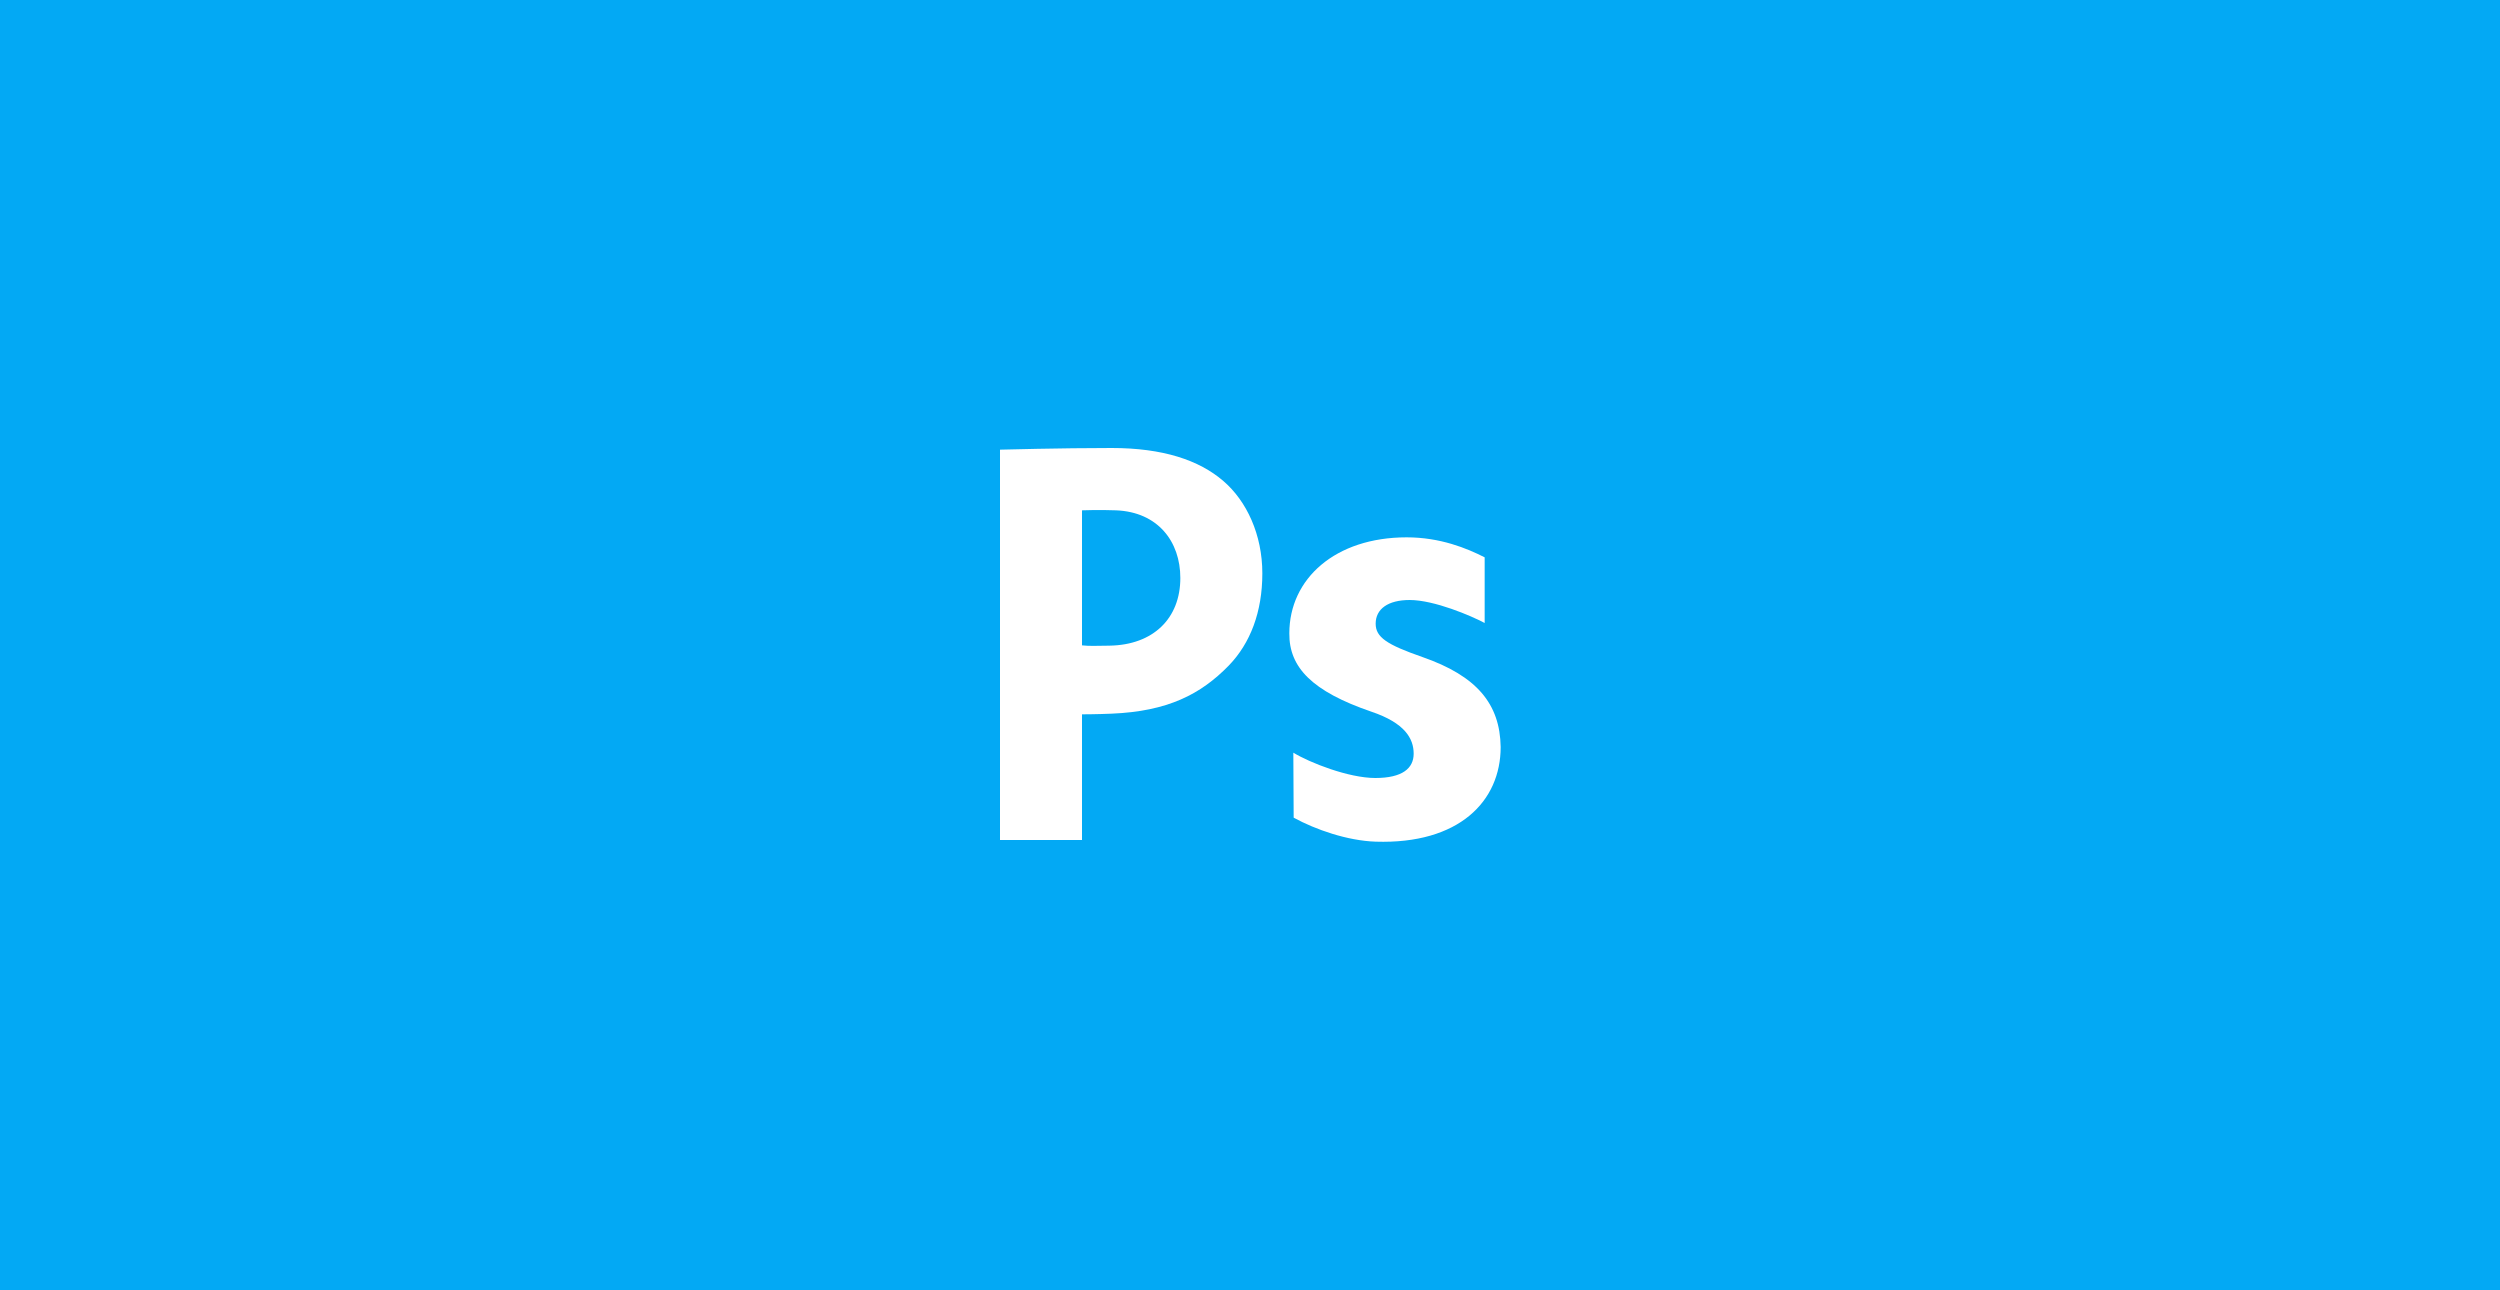 <?xml version="1.0" encoding="utf-8"?>
<!-- Generator: Adobe Illustrator 22.1.0, SVG Export Plug-In . SVG Version: 6.00 Build 0)  -->
<svg version="1.1" id="Layer_1" xmlns="http://www.w3.org/2000/svg" xmlns:xlink="http://www.w3.org/1999/xlink" x="0px" y="0px"
	 viewBox="0 0 750 387" style="enable-background:new 0 0 750 387;" xml:space="preserve">
<style type="text/css">
	.st0{fill:#F15A24;}
	.st1{fill:#FFFFFF;}
	.st2{fill:#03A9F4;}
	.st3{fill:#333333;}
	.st4{fill:#F24C40;}
	.st5{fill:#CC00CC;}
	.st6{fill:#FED420;}
	.st7{fill:#91C651;}
	.st8{fill:#0066CC;}
	.st9{fill:#FF7D34;}
	.st10{fill:#66CC33;}
</style>
<g>
	<rect class="st2" width="750" height="387"/>
	<g id="Layer_4">
		<g>
			<path class="st1" d="M300,134.9c0,0,18.4-0.5,33.5-0.5c15.3,0,26.2,3.6,33.5,9.9c7,6,11.7,16.1,11.7,27.7
				c0,11.6-3.6,21-10.1,27.7c-8.4,8.6-18.3,13.7-35.1,14.4c-4.6,0.2-8.9,0.2-8.9,0.2V252H300L300,134.9L300,134.9z M324.5,193.6
				c2.7,0.3,4.3,0.1,8.3,0.1c13.2-0.2,21.3-8.2,21.3-20.3c0-10.9-6.7-19.8-19.3-20.3c-5-0.2-10.2,0-10.2,0V193.6z"/>
			<g>
				<path class="st1" d="M388,225.8c4.9,3,16.6,7.6,24.6,7.6c8.1,0,11.5-2.9,11.5-7.3c0-4.5-2.6-9.2-12.7-12.6
					c-17.8-6.1-24.7-13.3-24.6-23.5c0-16.4,13.8-28.8,35.2-28.8c10.1,0,18.1,3.3,23.4,6v19.7c-3.9-2.1-15.1-6.9-22.5-6.9
					c-6.5,0-10.2,2.7-10.2,7.1c0,4.1,3.4,6.3,14,10c16.4,5.7,23.3,14.1,23.5,27c0,16.3-12.5,29.2-37.5,28.4
					c-8.5-0.3-18-3.6-24.6-7.2L388,225.8L388,225.8z"/>
			</g>
		</g>
	</g>
</g>
</svg>
